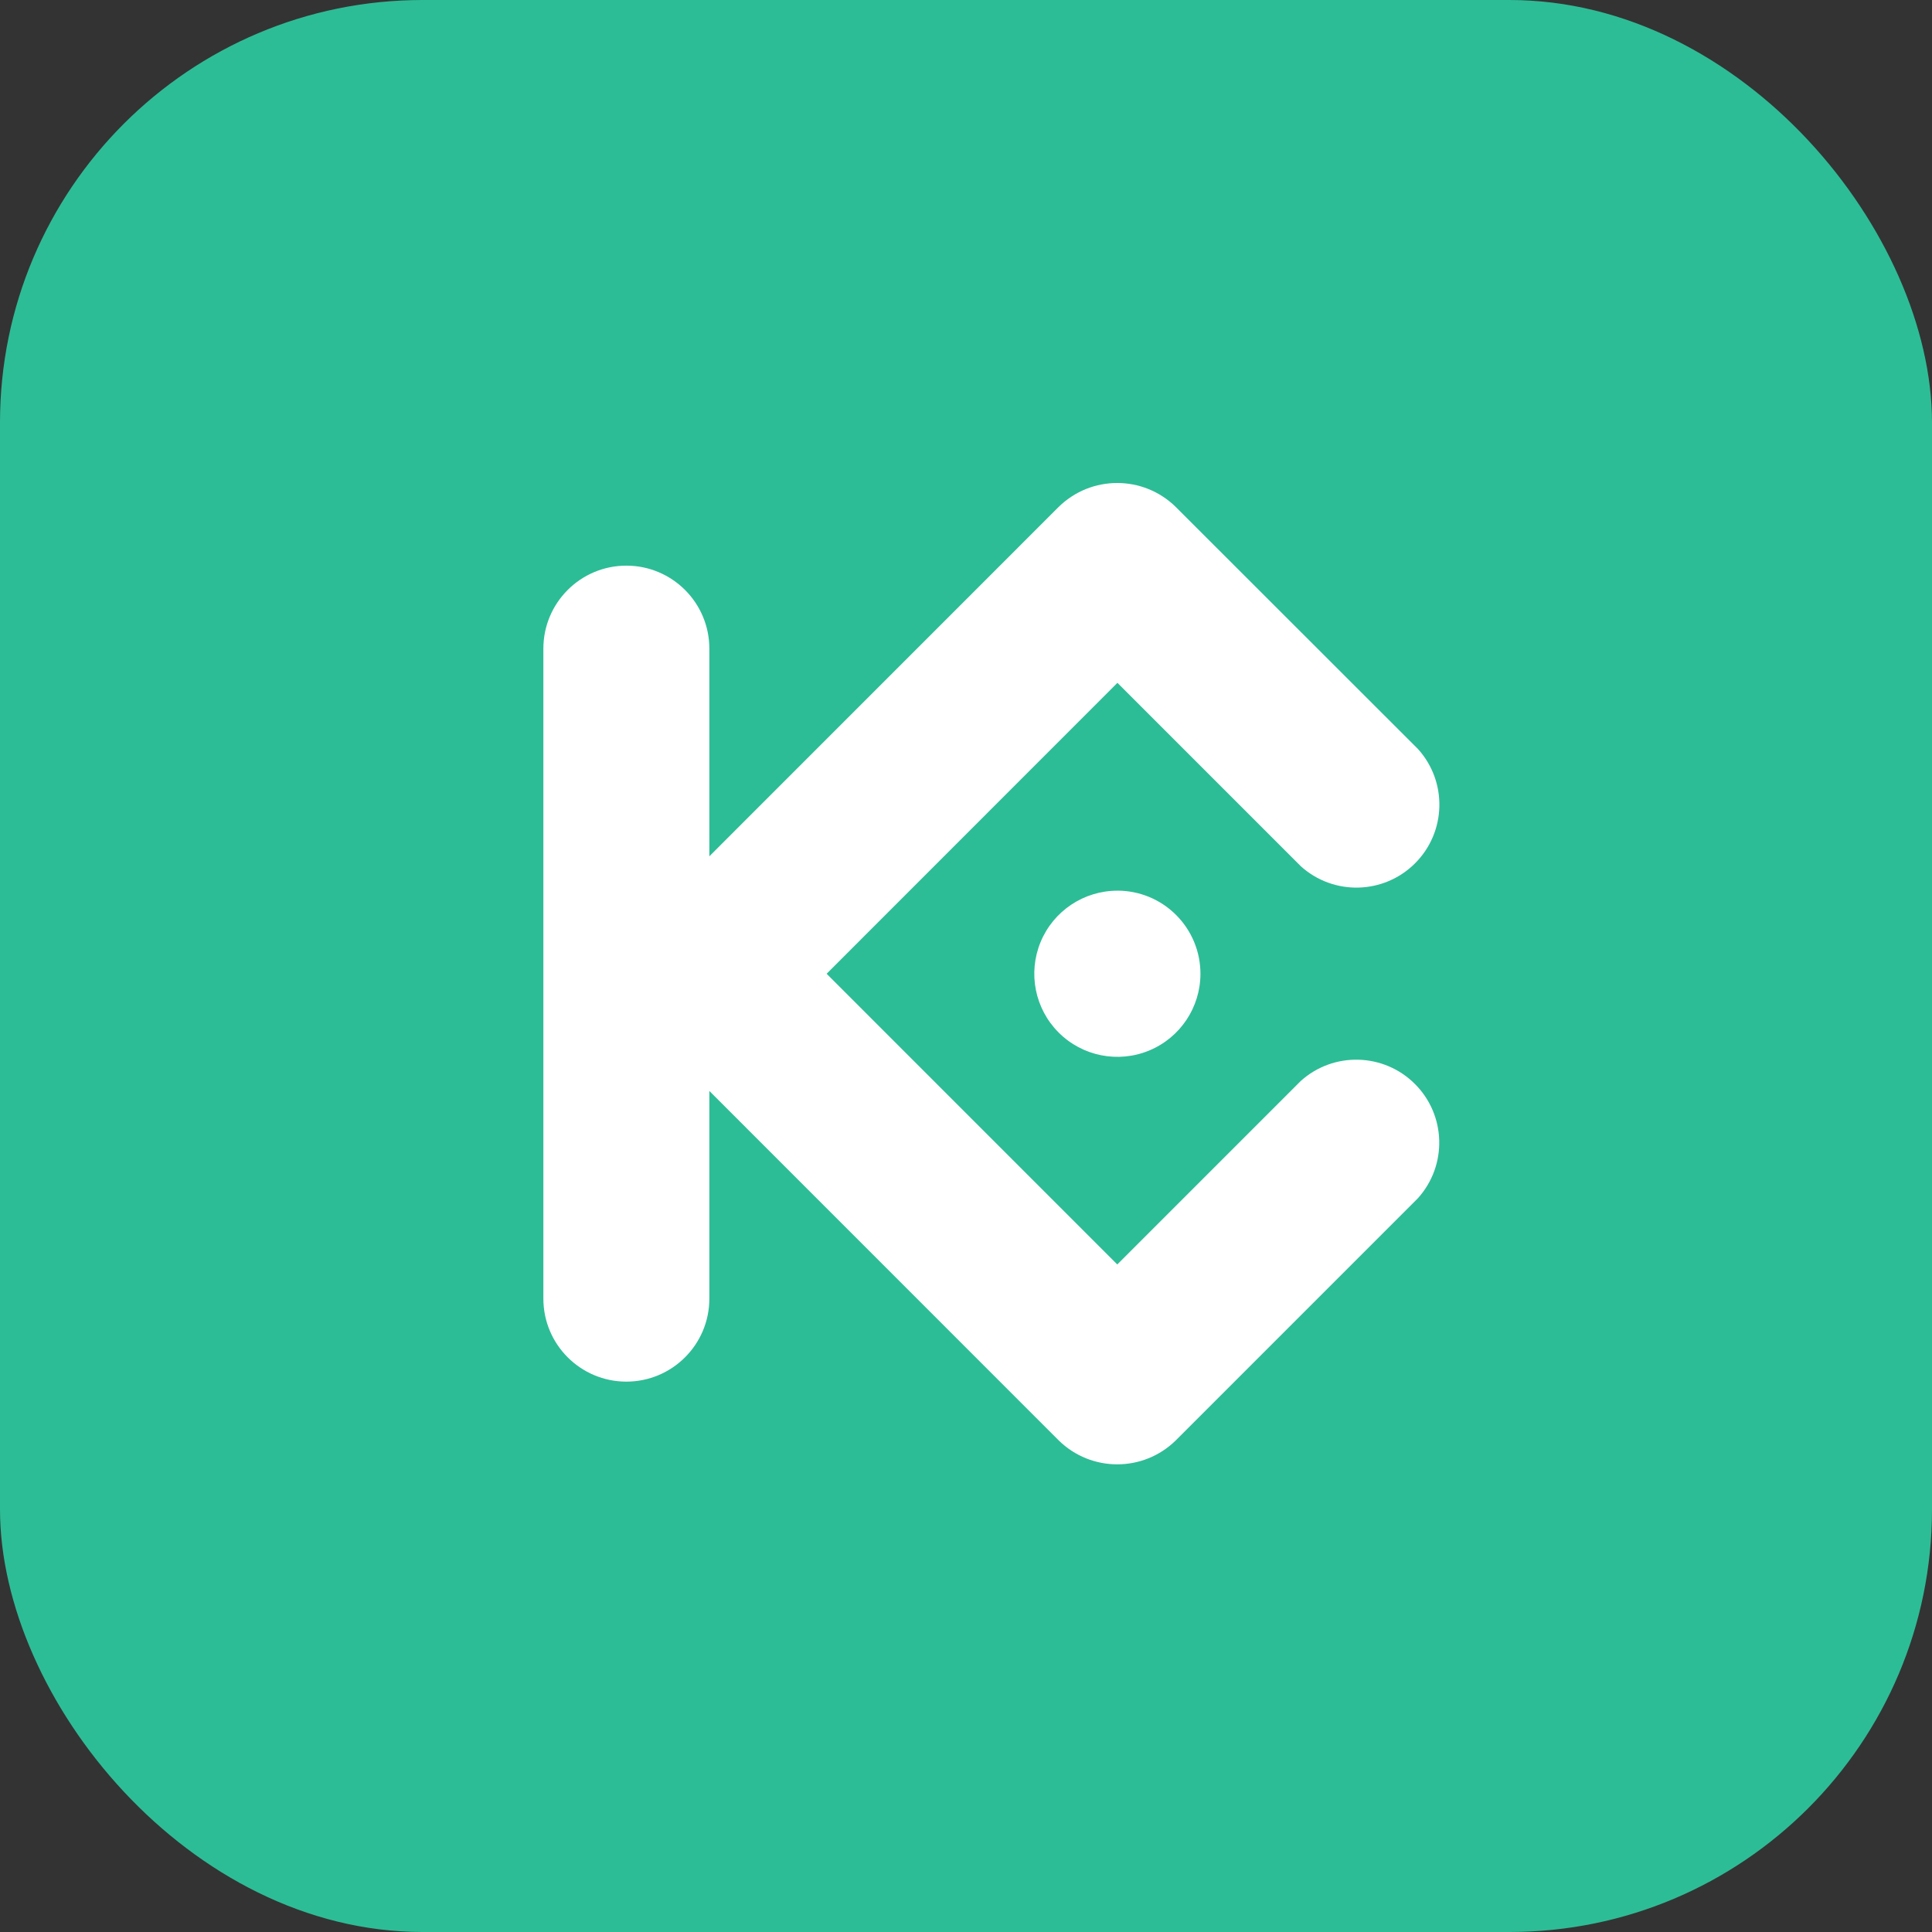 <svg width="64" height="64" viewBox="0 0 64 64" fill="none" xmlns="http://www.w3.org/2000/svg">
<rect x="0" y="0" width="64" height="64" fill="#333333" stroke="none"/>
<rect width="64" height="64" rx="14" fill="#2DBD96"/>
<path fill-rule="evenodd" clip-rule="evenodd" d="M27.383 32.257L37.011 41.887L43.089 35.809C44.175 34.831 45.838 34.875 46.872 35.909C47.906 36.943 47.949 38.605 46.971 39.692L38.951 47.713C37.874 48.773 36.146 48.773 35.069 47.713L23.498 36.139V43.019C23.498 44.537 22.267 45.768 20.749 45.768C19.231 45.768 18 44.537 18 43.019V21.487C18 19.969 19.231 18.738 20.749 18.738C22.267 18.738 23.498 19.969 23.498 21.487V28.366L35.067 16.795C36.144 15.735 37.873 15.735 38.95 16.795L46.975 24.815C47.954 25.902 47.91 27.564 46.876 28.598C45.842 29.632 44.18 29.676 43.093 28.697L37.016 22.62L27.383 32.257ZM37.016 29.505C35.903 29.505 34.899 30.175 34.472 31.203C34.046 32.231 34.281 33.415 35.068 34.203C35.855 34.99 37.039 35.226 38.067 34.8C39.096 34.374 39.766 33.37 39.766 32.257C39.767 31.527 39.477 30.827 38.961 30.311C38.446 29.794 37.746 29.504 37.016 29.504V29.505Z" fill="white"/>
</svg>
